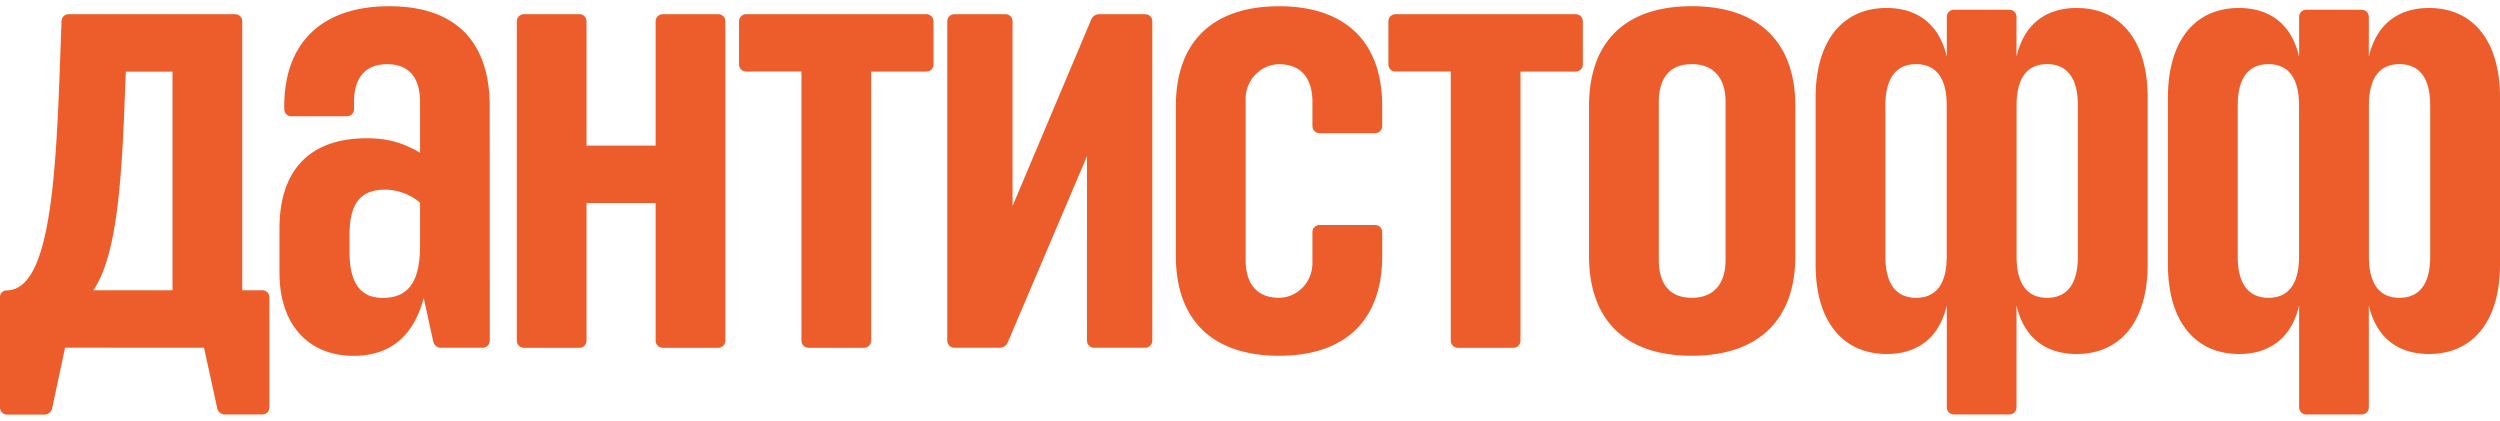 <svg xmlns="http://www.w3.org/2000/svg" fill="none" viewBox="0 0 202 34"><path fill="#ED5D2B" d="M196.267.645c-2.434 0-4.245 1.25-4.866 3.942V1.363a.573.573 0 0 0-.569-.576h-4.495a.572.572 0 0 0-.568.576v3.224c-.621-2.693-2.433-3.942-4.867-3.942-3.59 0-5.733 2.7-5.733 7.222v13.515c0 4.518 2.15 7.22 5.744 7.22 2.43 0 4.236-1.243 4.856-3.93v8.242c0 .318.254.576.568.576h4.495a.573.573 0 0 0 .569-.576v-8.243c.619 2.688 2.425 3.931 4.855 3.931 3.594 0 5.744-2.701 5.744-7.22V7.868c0-4.523-2.143-7.222-5.733-7.222Zm-10.505 20.084c0 2.256-.893 3.334-2.47 3.334-1.556 0-2.484-1.05-2.484-3.334V8.518c0-2.284.928-3.335 2.484-3.335 1.577 0 2.47 1.078 2.47 3.334v12.21Zm10.599 0c0 2.283-.928 3.334-2.484 3.334-1.577 0-2.47-1.078-2.47-3.334V8.518c0-2.257.893-3.335 2.47-3.335 1.556 0 2.484 1.05 2.484 3.334v12.21ZM112.75 5.782h4.473v21.741c0 .319.254.577.568.577h4.496a.572.572 0 0 0 .568-.577V5.783h4.471a.573.573 0 0 0 .568-.577V1.723a.573.573 0 0 0-.568-.576H112.75a.572.572 0 0 0-.568.576v3.483c0 .318.254.576.568.576ZM19.005 1.147H5.54a.572.572 0 0 0-.568.555L4.87 4.535C4.52 14.346 4.074 23.463.531 23.463a.535.535 0 0 0-.531.54v8.92c0 .319.254.577.568.577H3.59a.641.641 0 0 0 .625-.512l1.043-4.896 11.227.007 1.064 4.882a.642.642 0 0 0 .624.509h3.026a.572.572 0 0 0 .568-.577V24.03a.572.572 0 0 0-.568-.577h-1.625V1.723a.572.572 0 0 0-.568-.576Zm-5.066 22.306H7.546c1.447-2.162 2.187-6.115 2.5-14.665l.12-3h3.773v17.665ZM31.45.503c-5.5 0-8.483 3.01-8.483 8.08v.234c0 .318.255.576.569.576h4.502a.572.572 0 0 0 .568-.576v-.57c0-1.888.852-3.06 2.68-3.06 1.802 0 2.655 1.138 2.655 3.06v4.096c-1.389-.819-2.663-1.198-4.496-1.17-4.463.07-6.862 2.615-6.862 7.277v3.611c0 4.078 2.256 6.69 5.994 6.69 3.227 0 4.92-1.897 5.661-4.674l.766 3.514a.641.641 0 0 0 .624.508h3.377a.572.572 0 0 0 .568-.576l-.004-18.94c-.001-5.21-2.747-8.08-8.119-8.08Zm-.528 23.568c-1.989 0-2.683-1.492-2.683-3.732v-1.296c0-2.472.78-3.72 2.888-3.72 1.034 0 2.117.434 2.814 1.061v3.44c0 2.77-.817 4.247-3.02 4.247ZM52.974 11.765H47.39V1.723a.572.572 0 0 0-.568-.576h-4.496a.572.572 0 0 0-.568.576v25.8c0 .319.254.577.568.577h4.496a.572.572 0 0 0 .568-.577V16.401h5.585v11.122c0 .319.255.577.569.577h4.495a.572.572 0 0 0 .569-.577v-25.8a.572.572 0 0 0-.569-.576h-4.495a.572.572 0 0 0-.569.576v10.042ZM81.816 16.64V1.722a.572.572 0 0 0-.568-.576h-4.142a.572.572 0 0 0-.568.576v25.8c0 .318.255.576.568.576h3.67a.71.71 0 0 0 .652-.435l6.4-15.042v14.9c0 .319.254.577.568.577h4.142a.572.572 0 0 0 .568-.577V1.723a.572.572 0 0 0-.568-.576h-3.716a.71.71 0 0 0-.653.437l-6.353 15.055ZM103.346.505c-5.229 0-8.338 2.74-8.338 8.08v12.08c0 5.34 3.109 8.081 8.338 8.081 5.228 0 8.337-2.74 8.337-8.08v-1.908a.572.572 0 0 0-.568-.577h-4.502a.572.572 0 0 0-.568.577v2.498c0 1.554-1.246 2.835-2.778 2.805-1.785-.033-2.62-1.22-2.62-3.06V7.995c0-1.554 1.246-2.834 2.777-2.805 1.785.034 2.621 1.221 2.621 3.06v1.935c0 .319.254.577.568.577h4.502a.572.572 0 0 0 .568-.577v-1.6c0-5.34-3.109-8.08-8.337-8.08ZM60.283 5.782h4.473v21.741c0 .319.254.577.568.577h4.496a.572.572 0 0 0 .568-.577V5.783h4.47a.572.572 0 0 0 .569-.577V1.723a.572.572 0 0 0-.568-.576H60.283a.572.572 0 0 0-.568.576v3.483c0 .318.254.576.568.576ZM136.693.5c-5.229 0-8.301 2.74-8.301 8.08v12.086c0 5.34 3.072 8.08 8.301 8.08s8.372-2.74 8.372-8.08V8.58c0-5.34-3.143-8.08-8.372-8.08Zm2.733 20.502c0 1.865-.894 3.06-2.733 3.06s-2.663-1.195-2.663-3.06V8.245c0-1.866.824-3.061 2.663-3.061s2.733 1.195 2.733 3.06v12.758ZM167.799.645c-2.433 0-4.245 1.25-4.866 3.942V1.363a.572.572 0 0 0-.568-.576h-4.496a.572.572 0 0 0-.568.576v3.224c-.621-2.693-2.433-3.942-4.867-3.942-3.59 0-5.732 2.7-5.732 7.222v13.515c0 4.518 2.149 7.22 5.743 7.22 2.43 0 4.236-1.243 4.856-3.93v8.242c0 .318.254.576.568.576h4.496a.572.572 0 0 0 .568-.576v-8.243c.619 2.688 2.425 3.931 4.855 3.931 3.595 0 5.744-2.701 5.744-7.22V7.868c0-4.523-2.143-7.222-5.733-7.222Zm-10.504 20.084c0 2.256-.894 3.334-2.47 3.334-1.556 0-2.485-1.05-2.485-3.334V8.518c0-2.284.929-3.335 2.485-3.335 1.576 0 2.47 1.078 2.47 3.334v12.21Zm10.598 0c0 2.283-.928 3.334-2.484 3.334-1.576 0-2.47-1.078-2.47-3.334V8.518c0-2.257.894-3.335 2.47-3.335 1.556 0 2.484 1.05 2.484 3.334v12.21Z"/></svg>